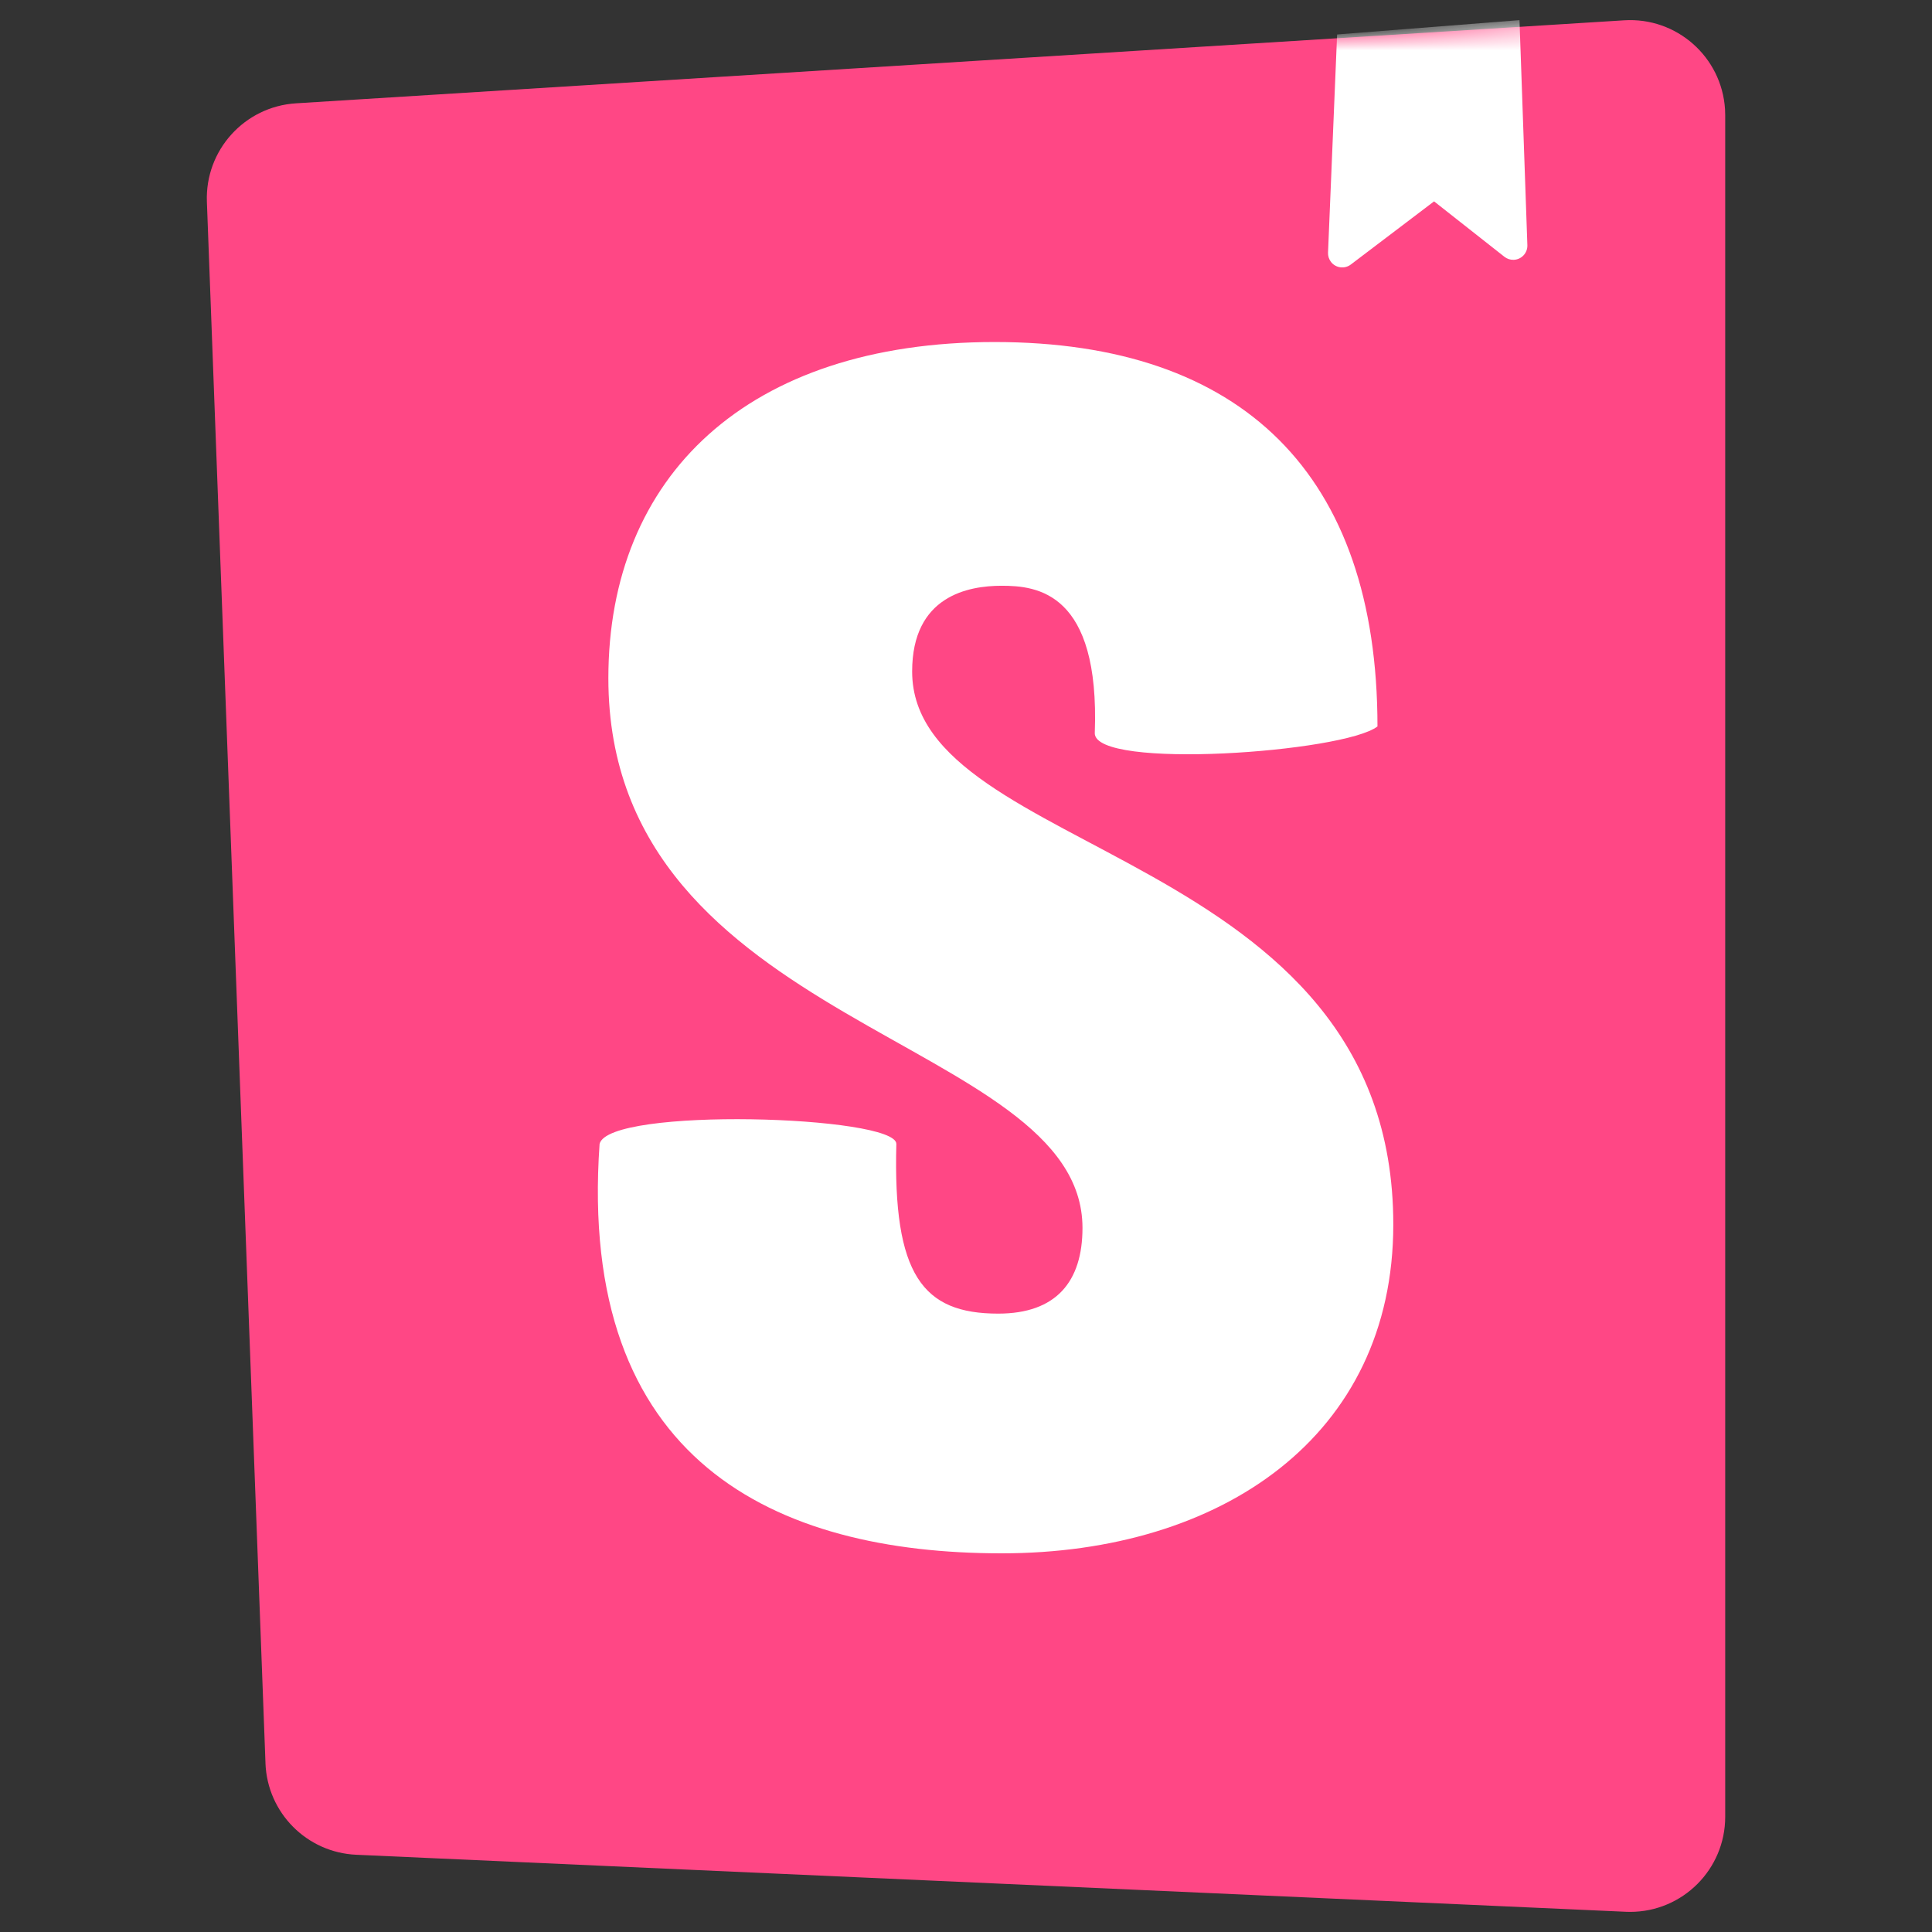 <svg xmlns="http://www.w3.org/2000/svg" fill="none" viewBox="0 0 96 96" id="Storybook-Icon--Streamline-Svg-Logos" height="24" width="24">
  <rect x="0" y="0" width="96" height="96" fill="#333333" stroke="none"/>
  <desc>
    Storybook Icon Streamline Icon: https://streamlinehq.com
  </desc>
  <path fill="#ff4785" d="m13.192 87.618-2.912-77.59c-.096-2.562 1.869-4.734 4.428-4.894l65.996-4.125c2.605-.163 4.849 1.817 5.012 4.422.006.098.009.196.009.295V90.274c0 2.61-2.116 4.726-4.726 4.726-.071 0-.141-.002-.212-.005L17.702 92.162c-2.457-.11-4.418-2.087-4.511-4.544Z"></path>
  <mask id="a" width="76" height="94" x="10" y="1" maskUnits="userSpaceOnUse" style="mask-type:luminance">
    <path fill="#ffffff" d="m13.192 87.618-2.912-77.59c-.096-2.562 1.869-4.734 4.428-4.894l65.996-4.125c2.605-.163 4.849 1.817 5.012 4.422.006.098.009.196.009.295V90.274c0 2.61-2.116 4.726-4.726 4.726-.071 0-.141-.002-.212-.005L17.702 92.162c-2.457-.11-4.418-2.087-4.511-4.544Z"></path>
  </mask>
  <g mask="url(#a)">
    <path fill="#ffffff" d="m65.989 12.554.451-10.842L75.503 1l.391 11.181c.014.389-.291.716-.68.729-.167.006-.33-.048-.461-.151l-3.495-2.753-4.138 3.139c-.31.235-.752.175-.988-.136-.099-.131-.149-.292-.143-.455ZM54.398 36.43c0 1.839 12.385.958 14.048-.334 0-12.521-6.719-19.101-19.021-19.101S30.229 23.677 30.229 33.7c0 17.457 23.559 17.791 23.559 27.313 0 2.673-1.309 4.26-4.188 4.26-3.752 0-5.235-1.916-5.061-8.431 0-1.413-14.31-1.854-14.746 0-1.111 15.788 8.725 20.342 19.981 20.342 10.907 0 19.458-5.814 19.458-16.338 0-18.71-23.908-18.209-23.908-27.48 0-3.759 2.792-4.26 4.45-4.26 1.745 0 4.886.308 4.625 7.324Z"></path>
  </g>
</svg>